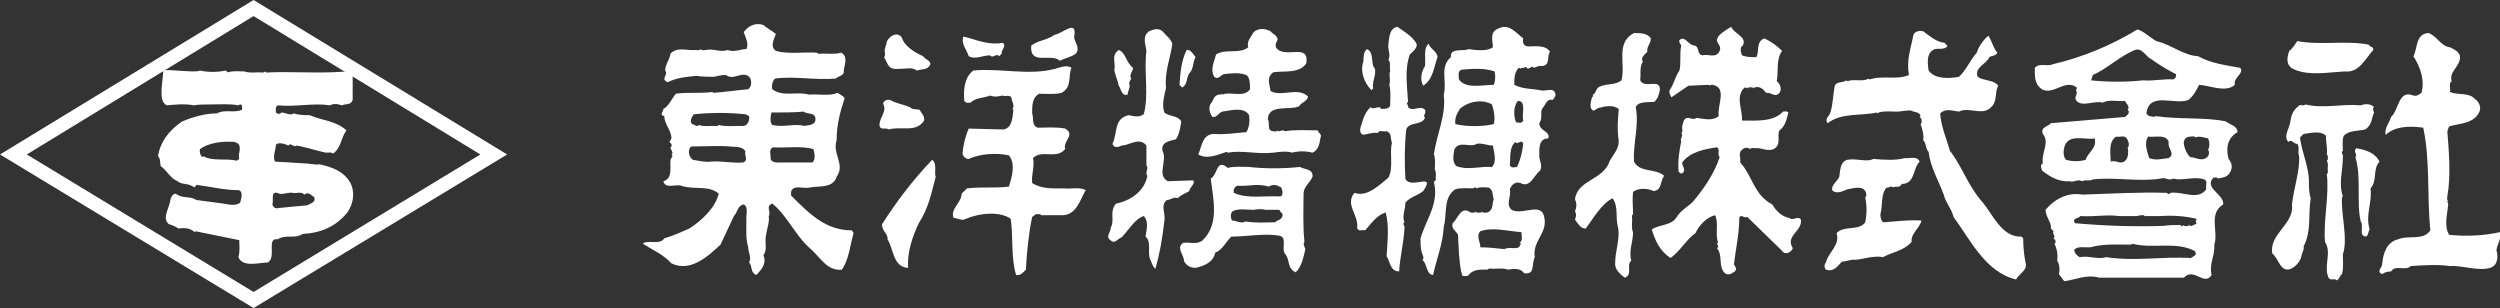 <?xml version="1.0" encoding="utf-8"?>
<!-- Generator: Adobe Illustrator 27.9.0, SVG Export Plug-In . SVG Version: 6.00 Build 0)  -->
<svg version="1.1" id="レイヤー_1" xmlns="http://www.w3.org/2000/svg" xmlns:xlink="http://www.w3.org/1999/xlink" x="0px"
	 y="0px" width="280px" height="34.5px" viewBox="0 0 280 34.5" style="enable-background:new 0 0 280 34.5;" xml:space="preserve">
<rect x="0" y="0" width="280" height="34.5" fill="#333333" stroke="none"/>
<style type="text/css">
	.st0{fill:#FFFFFF;}
</style>
<g>
	<g>
		<path class="st0" d="M120.3,4.2c0.1,0.6,0.7,1.2,0.2,1.8c-0.5,0.4-1.2,0.5-1.8,0.8c-1-0.9-3.4,0.6-3.2-1.7
			c0.8-0.6,1.8-0.6,2.6-1.2C119,3.8,120.7,2,120.3,4.2z"/>
		<path class="st0" d="M193.9,3c0.3,0.8,1.8,1.1,1.3,2.1c-0.4,0.2-0.2,0.8-0.1,1.1c0.5,0.2,1,0.2,1.6,0.2c0.4-0.6-0.1-1.7,0.9-2.1
			c0.7,0.3,1.5,0.9,2,1.4c-0.7,0.9-0.4,2.3-0.6,3.4c0.4,0.3,0.6,0.9,0.3,1.3c-0.5,0.6-0.9-0.1-1.5,0c-0.3-0.4-0.7-0.8-1.3-0.6
			l-0.1,0.1c-0.1-0.2-0.4-0.1-0.6-0.1l-0.1,0.1c-0.1-0.1-0.2-0.1-0.3-0.1c-1.1,1-0.2,2.5-0.3,3.7c1.5,0,3.5,0.2,4.6-1
			c0.2,0,0.4-0.1,0.6,0.1c-0.2,0.7-0.3,1.5-1,2c-0.3,0.6,0.2,1.5-0.5,2c-0.7,0.5-1.5-0.1-2.2,0c-0.2,0-0.4-0.1-0.6,0.1
			c-0.2-0.2-0.6-0.2-0.8,0c-0.6,0.4-0.2,0.9-0.3,1.5c1.4,1.5,1.5,3.6,3.6,4.7c0.4,0.7,1.1,1.4,1.9,1.5c0.4,0.4,1-0.3,1.3,0.2
			c0.2,1.3-1.8,1.8-0.9,3.2c-0.2,0.5-0.9,0.8-1.2,0.3l-3.9-3.8c-0.4,0.2-0.7-0.4-0.9,0.1c0,1.8-0.4,3.5-0.6,5.2
			c0.1,0.2,0.4,0.5,0.1,0.8c-0.3,0.2-0.7,0.5-1.1,0.2c-0.8-0.7-0.2-2-0.9-2.8c0.2-0.1,0.1-0.3,0.1-0.4c-0.3-0.1,0.1-0.2,0-0.3
			c-0.3-0.9,0.1-2.1-0.3-3c-0.9,0.2-1.8,1.1-2.2,2c-1,0.7-1.7,2-2.8,2.8c-1.2-0.8-1.7-1.9-2.1-3.2c0.9-0.6,2.2-0.4,2.8-1.4
			c0.4-0.7,1.3-1.2,1.8-1.7c1.1-1.3,2.4-3.1,3-5c-0.3-0.3,0.1-0.9-0.3-1.1c-1.4,0.2-3,0.5-3.9,1.7c0,0.4,0.5,0.9,0,1.2
			c-0.2,0.1-0.3-0.1-0.4-0.2c-0.1-1.2,0.1-2.4,0.3-3.4c-0.2-0.2,0.3-0.6,0-0.9c0.2-0.1,0.1-0.4,0.1-0.6c0-0.2,0.1-0.6,0.2-0.8
			c0.4-0.7,0.9,0.1,1.4-0.3c0.8,0.1,1.8,0.4,2.5-0.2c-0.2-1.2,1-3.2-0.7-3.5c-0.1,0-0.3,0-0.3,0.1l-0.1-0.1l-2.3,0.1l-1.9,1.3
			c-0.1-0.2-0.3-0.5-0.2-0.8c0.5-0.7,0.6-1.5,1.1-2.2c0.2-0.8,0-1.9,0.2-2.8c-0.1-0.2-0.3-0.4-0.2-0.6c0.6-0.6,1,0.6,1.7,0.6
			c0.6,0.2,0.2,1,0.9,1.1c0.6-0.2,1.5,0.4,1.9-0.5c0.3-0.7-0.6-0.9-0.2-1.5C192.5,3.9,193.2,3.4,193.9,3z"/>
		<path class="st0" d="M143.1,4.4c-0.1,0.3-0.3,0.5-0.2,0.9c0.9,1.4,3.8-0.6,3.4,1.8c-0.8,1.2-2.6,0.8-3.7,1
			c-0.8,0.6-0.4,1.3-0.3,2.1c1.3,0.7,3-0.5,4.2,0.6c-0.1,0.6-0.7,0.6-1,1.1c-1,0.5-3.5-0.3-3.5,1.5c0.3,0.4-0.2,1.2,0.6,1.3
			c0.2,0,0.4,0.1,0.5-0.1c0.2,0.3,0.5-0.2,0.8,0.1c1.2-0.2,2.5-0.1,3.7-0.1c0,0.3,0.5,0.4,0.3,0.8c-0.1,0.6-0.2,1.4-0.9,1.7
			c-0.8-0.2-1.5-0.2-2.3,0c-0.5-0.2-1.4-0.1-2.1,0c-1.9,0.2-3.4-0.3-5.1,0l-0.1-0.1c-1,0.3-2.1,0.9-3.2,0.3c0.4-0.8,0.4-2.2,1.7-2.3
			c1.4,0.1,2.4-0.1,3.7-0.2c0.3-0.5,0.4-1.2,0.3-1.9c-0.6-1-2.1-0.5-3-0.4c-0.4,0.1-0.6,0.7-1.1,0.6c-0.3-0.4-0.5-1-0.2-1.5
			c0.3-0.3,0.3-0.9,0.9-1c0.1,0,0.3,0,0.3-0.1l0.1,0.1c0.9-0.4,2.4,0.4,3.1-0.6c0-0.6,0-1.3-0.4-1.6c-0.9-0.3-1.6-0.2-2.5-0.1
			c-0.4,0.1-0.7,0.7-1.1,0.3c-0.5-0.8,0-1.7,0.2-2.5c1.1-0.7,2.6,0,3.6-0.8c-0.2-0.7,0.3-1.1,0.6-1.7c0.6-0.5,1.3-0.4,1.9-0.1
			C142.5,3.8,143,3.9,143.1,4.4z"/>
		<path class="st0" d="M158.6,4.8c0.3,0.5-0.4,1-0.7,1.3c-0.6,1.7-0.3,3.5-0.2,5.3c-0.3,0.2,0.1,0.4,0,0.6c0.6,0.6,1.3-0.3,1.9,0.3
			c0.2,0.4-0.3,0.6,0,0.9c-0.4,0.9-1.8,0.4-2.1,1.3c-0.2,1.9-0.2,3.6-0.1,5.5c0.5,1.3,3.5-0.8,2,1.4c-0.6,0.5-1.4,0.6-2,1.3
			c0,0.8-0.4,1.5-0.1,2.2c-0.3,0.2,0.1,0.4,0,0.7c-0.1,1.7-0.5,3.2-0.6,4.8c-1,0-1-1.1-1.4-1.7c0.1-1.7,0.3-3.4-0.1-4.9
			c-1,0.3-1.6,1.2-2.3,2c-0.3-0.1-0.8,0.2-0.9-0.3c0.2-1.4-1.4-2.6-0.3-3.9c1.4,0.5,2.7-0.8,3.8-1.7c0.6-1.1,0.1-2.7,0.4-3.9
			c-0.2-0.5,0-1.1-0.6-1.3c-0.3,0.1-0.8-0.2-1,0.2c-0.5-0.1-1,0.1-1.6,0.2c-0.6-0.2-0.3-0.9-0.2-1.2c0.2-0.7,0.4-1.3,1-1.9
			c0.4,0.4,0.9-0.3,1.2,0.2c0.4,0,0.9,0,1-0.4c0-0.8,0.1-1.6-0.1-2.3c0.2-0.6-0.1-1.1,0.1-1.5c-0.1-0.5,0.1-1-0.2-1.3
			c0.3-0.6-0.1-1.1,0-1.8c0.1-0.7,0.1-1.7,1-1.9C157.2,3.5,158.1,4,158.6,4.8z"/>
		<path class="st0" d="M131.3,4.9c-0.2,1.6-0.9,3.2-0.7,4.9c-0.2,1-0.5,1.8-0.2,2.8c0.6,0.5,1.5,0.3,1.9,1c-0.1,0.7-0.2,1.4-0.6,2
			c-0.7,0.2-1.7,0.3-1.5,1.3c0.6,1.1-0.7,2.7,0.6,3.4l2.8-0.1c0.4,0.3-0.4,0.8-0.4,1.2c-0.5,0.3-0.9,0.4-1.3,0.8
			c-0.4-0.2-0.8,0.2-1.2,0.2c-0.8,0.6-0.1,1.5-0.3,2.4c-0.2,1.8-0.5,3.6-1,5.3c-0.3-0.2-0.4-0.7-0.6-1.1c-0.3-0.8,0.2-1.9-0.5-2.5
			c0.1-0.7,0.4-1.7-0.2-2.3c-1,0.3-1.7,1.6-2.5,2.4c-0.4,0.1-0.7,0.7-1.1,0.4c-0.8-0.5-0.1-0.9-0.1-1.5c0.5-0.9-0.2-1.8,0.6-2.7
			c1.6-0.3,3.2-1.4,3.5-3.1c-0.3-0.4,0.2-0.8-0.1-1.2c0-0.6,0-1.5,0-2.2c-0.8-1-1.9,0-2.8,0c-0.3,0.2-0.9,0.3-1-0.2
			c0.6-1.2,0.1-2.8,1.8-3.2c0.6,0.1,1.1,0.3,1.7-0.1c0.6-2.1,0-4.8,0.3-7.1c-0.1-0.8-0.5-1.6,0.3-2.2c0.5-0.2,1-0.4,1.5,0
			C130.6,4,131.1,4.3,131.3,4.9z"/>
		<path class="st0" d="M217.8,4.8c0.1,0.2,0.3,0.2,0.3,0.4c-0.4,0.4-1,0.2-1.4,0.3c-1,0.4-0.8,1.6-0.7,2.4c0.7,1,2.4,0.9,3.4,0.7
			c0.8-0.7,1.2-1.8,2-2.7c0.2-0.7,0.8-1.5,1.3-1.9c0.4,0.6,0.5,1.3,1,1.9c-0.2,0.4-0.6,0.3-0.9,0.5c-0.3,0.8-1.7,1.1-1.3,2.2
			c0.7,0.5,1.8,0.3,2.3,1c-0.4,0.7-0.1,1.7-0.7,2.3c-1,1.2-2.5,0-3.7,0.6c-0.8-0.1-1.5-0.4-2.1,0.2c0.1,1.5,0.7,2.8,1.1,4.2
			c1.4,1.8,2,3.9,3.6,5.7c1.2,1.4,2.2,4,4.4,3.9l0.2,0.2c0,1,0.1,2,0.3,2.9c0.1,0.7-0.8,1.1-1.1,1.7c-3.4-0.8-5.1-4.4-7-7
			c-0.2-0.9-0.9-1.6-1.1-2.5c-0.6-1.6-1.5-3.1-1.7-4.8c-0.4-0.4-0.2-0.9-0.6-1.3c0.1-0.5-0.1-1.3-0.3-1.8c0.2-0.1,0.1-0.4,0.1-0.6
			l-0.2-0.2l0.1-0.1c-0.1-0.5-0.7-0.4-1-0.6c-0.4-0.1-1.2,0.1-1.6,0.1c-0.6,0-1.5-0.1-2.1,0.1l-0.1,0.1l-0.1-0.1
			c-1.8,0.4-4,0-5.5,1.2c-0.4-0.5,0.2-0.8,0.3-1.2c0.3-0.9,0.3-2.1,0.5-3c0.2-0.5,0.9-0.3,1.3-0.6l0.1,0.1c0.7-0.3,1.7,0.1,2.4-0.3
			l0.1,0.1c1.5-0.5,3,0.1,4.4-0.5c-0.3-1.7,0.2-2.9,0.5-4.5c0.2-0.4,0.6-0.5,1.1-0.4C216.2,4.1,216.9,4.7,217.8,4.8z"/>
		<path class="st0" d="M274.4,5.3c0.4,0.2,0.9,0.4,1.1,0.9c0.2,1.2-1.3,1.8-0.9,2.9c-0.4,0.2-0.1,0.8-0.2,1.2c0.9,0.4,2.1,0,2.8,0.8
			c0.5,0.3,0.7,1,0.5,1.4c-0.6,1.3-2,1.3-3.2,1.6c-0.3,0-0.3,0.4-0.4,0.6c0.2,2.5,0.4,5,0,7.3c0,0.2-0.1,0.4,0.1,0.4
			c-0.2,0.1,0,0.3,0,0.5c-0.1,1.1-0.5,2.4,0.1,3.4c1.9,0.2,3.9,0.1,5.7-0.3c0.2,0.7-0.3,1.3-0.4,2c0.2,0.7,0.2,1.7-0.7,2
			c-1.4,0.4-3.1-0.3-4.5-0.2c-1.3-0.2-3-0.1-4.4,0c-0.6,0.6-1.7-0.2-2.2,0.6c-0.4,0-0.7,0.1-1,0.3c-0.7-0.3,0-0.7,0-1.1
			c0.1-1.2,0.5-2.5,1.8-2.8c1.1-0.5,2.8,0.2,3.6-1c-0.4-3.9,0-7.8-0.8-11.5c-1.5-0.2-3.1-0.2-4.2,0.8c-0.2-0.7,0.4-1.3,0.6-2
			c0.9-0.8,0.8-3.1,2.5-2.4c0.4,0.1,0.6-0.1,0.9-0.3c0.4-1.3-0.1-2.9-0.9-4.1c0.5-0.9,0.2-2.5,1.7-2.6C272.9,4,273.4,5.2,274.4,5.3z
			"/>
		<path class="st0" d="M184.9,4.3c0,0.6-0.5,0.9-0.4,1.5c-0.3,0.3-0.8,0.7-0.5,1.1c-0.4,0.6-0.2,1.4-0.3,2.1c0.5,1,2.3-0.3,2.2,1.1
			c-0.1,0.5-0.2,0.9-0.6,1.3c-0.7,0.1-1.8-0.1-2.1,0.6c0.4,2.1-0.3,3.9-0.2,6.1c0.7,1.3,2.4,0.7,3.4,1.6c-0.5,0.5-0.2,1.6-1.2,1.7
			c-0.6-0.3-1.7-0.4-2.3,0.1c-0.1,0.9,0,1.6,0,2.5c-0.2,0.1-0.1,0.4-0.1,0.5c0,0.4-0.1,1.1,0.1,1.5c0,1.1-0.5,2.1-0.2,3.2
			c-0.6,0.5,0.2,1.5-0.7,1.9c-0.6-0.4-1.2-1-1.1-1.7c0-1.3,0.6-2.8,0.3-4c-0.3-1.2,0.1-2.2-0.6-3.2c-1.3,0.7-2.1,2.2-3,3.4
			c-0.6,0-0.9-0.6-1.2-1c0.1-0.3,0.2-0.6,0-0.9c0.2-0.6,0.2-0.9,0-1.4c0.3-2.2,3.2-2.1,3.9-4.3c0.4-0.7,1-1.3,1-2.2
			c-0.2-1.3-0.1-2.4,0-3.6c-0.7-0.5-1.5-0.3-2.3-0.1l-0.5,0.3c-0.6-0.2-0.3-1.1-0.2-1.5c0.2-0.1,0.1-0.2,0.1-0.3
			c0.3-0.1,0.3-0.5,0.6-0.8c0.8-0.5,1.9-0.2,2.6-0.8c0.5-1.8-0.7-4.2,1.4-5.3C183.7,3.7,184.5,3.7,184.9,4.3z"/>
		<path class="st0" d="M101,4.2c0.3,1,1.5,1.7,2.4,2.1c0.2,0.4,0.8,0.4,0.8,0.9c-0.3,0.7-1,0.5-1.5,0.7c-0.6-0.4-1.1-0.2-1.7-0.2
			c-0.6,0-0.8,0.1-1.2-0.1c-0.4-0.2-0.5-0.8-0.8-1.2c0.2-0.1,0.1-0.4,0.1-0.6c-0.1-0.3,0.2-0.7,0.2-1.1C99.6,4,100.5,3.5,101,4.2z"
			/>
		<path class="st0" d="M112.3,4.8c0.5,0.3-0.2,0.8-0.1,1.2l-0.3,0.3c-0.3-0.4-0.7,0.3-1-0.1c-0.9,0-1.6,0.5-2.4,0.1
			c-0.2-0.7-0.9-1.4-0.6-2.2C109.3,4.4,110.6,5.1,112.3,4.8z"/>
		<path class="st0" d="M265.3,5c0.1,0.3,0.6,0.2,0.5,0.6c-0.9,1-1.6,2.6-3.2,2.4c-1.9,0.1-3.9,0.5-5.6-0.2c-1-0.4-0.9-1.3-0.6-2.1
			c0.4-0.3,0.6-0.7,0.9-1.1C259.9,5.1,262.7,4.5,265.3,5z"/>
		<path class="st0" d="M161,6.4c-0.4,1.1-0.5,2.5-1.6,3.2c-0.4-0.7-0.2-1.6,0.2-2.2c0.1-0.9-0.2-2,0.4-2.5
			C160.2,5.5,161,5.8,161,6.4z"/>
		<path class="st0" d="M133.9,6.4c-0.3,0.5-0.2,1.2-0.6,1.7c-0.5,0.5-0.2,1.3-0.9,1.7l-0.3-0.3c0.1-1.3,0.2-2.7,0.8-3.9
			C133.3,5.5,133.6,6,133.9,6.4z"/>
		<path class="st0" d="M153.8,7.4c0.6,0.7-0.2,1.6,0,2.5l-0.2,0.2c-0.8-0.8-1.3-2.1-0.9-3.2c0-0.4,0-1.1,0.4-1.4
			C153.8,5.8,153.6,6.7,153.8,7.4z"/>
		<path class="st0" d="M126.9,7.6c0,0.4-0.5,0.8-0.2,1.2c-0.1,0.2-0.3,0.4-0.2,0.7c0.1,0.3-0.2,0.7-0.2,1.1c-0.7,0.2-0.7-0.6-1-1
			c-0.1-0.6-0.4-1.1-0.5-1.8c0.2-0.7-0.4-1.6,0.5-2.2C126.1,5.9,126.1,7,126.9,7.6z"/>
		<path class="st0" d="M120,7.6c-0.4,1,0.1,2.1-1.1,2.8c-0.8,0.2-1.8,0.1-2.5,0.1c-0.8,0.4-0.8,1.3-0.8,2.2c0.2,0.5-0.1,1.3,0.6,1.6
			c0.9,0,2.1-0.1,3.1,0.1c1.2,0.7-0.3,1.4,0,2.3c-1,1.2-2.6,0-3.6,1c0.2,1-0.2,1.8-0.1,2.8c1.1,0.7,2.4,0.6,3.6,0.6
			c0.6,0.1,1.7-0.2,2.4,0.2c-0.6,1-1,2.7-2.5,2.8c-1,0-1.7,0-2.5,0c-0.1-0.2-0.4-0.1-0.6-0.1l-0.4,0.3c-0.4,1.9-0.6,4-0.7,5.9
			c-0.3,0.3-0.6,0.7-1.1,0.6c-0.6-2-0.3-4.3-0.6-6.3c-1.3-0.9-3.6-0.6-5,0c-0.5,0.3-1-0.1-1.4-0.1c-0.4-1,0.9-1.7,0.9-2.7l0.6-0.6
			c1.6-0.2,3.1,0,4.7-0.2c0.3-1,0.8-2.5,0-3.5c-1.4-0.3-3.2-0.2-4.5,0.4c-0.3,0-0.6-0.2-0.7-0.6c0.1-1,0.3-1.9,0.7-2.8l3.9,0.1
			c1-0.2,1-1.4,1.1-2.2l-0.1-0.1c0.3-0.4-0.1-0.8-0.1-1.2c-0.2-0.5-0.7-0.1-1-0.3c-0.5,0.1-0.9,0.2-1.4,0c-0.7,0.3-1.6,0.2-2.2,0.8
			c-0.2,0-0.5,0.1-0.7-0.2c-0.1-1.3,0-2.6,1-3.4c3-0.3,6.2,0.6,9.2-0.2C118.6,7.6,119.5,7.2,120,7.6z"/>
		<path class="st0" d="M103,12.3c0.2,0.4,0.6,0.7,0.5,1.2c-0.9,1.4-2.5,0.6-4,1c-0.3-0.3-0.9,0.2-1-0.5c0-0.9,0.9-1.5,0.4-2.4
			c0.1-0.3,0.4-0.5,0.8-0.4c0.7,0.4,1.5,0.5,2.2,0.8C102.2,12.3,102.6,12.2,103,12.3z"/>
		<path class="st0" d="M258.2,11.7c2.1,0.5,4-0.1,6.2,0.1c0.5-0.2,1.1-0.2,1.5,0.2c-0.2,0.1-0.1,0.4,0,0.6c-0.3,0.6-0.2,1.4-1,1.9
			c-0.9,0.2-1.8,0.1-2.4,0.7c-0.2,0.5-0.1,1.3-0.1,1.7c-0.3,0.2,0.1,0.4,0,0.7c0,1.6-0.5,2.9,0,4.4l-0.1,0.1
			c-0.1,2.2,0.7,4.6,0.1,6.4c0,0.6,0.1,1.5-0.1,2.2c-0.3,0.2-0.2,0.5-0.6,0.7c-0.2-0.3-0.7,0.1-0.9-0.3c-0.6-1.3,0.4-2.8-0.4-4
			c-0.2-2.4,0.5-5.3,0.2-7.6c0.2-0.1,0.1-0.4,0.1-0.6c0-0.2,0.1-0.6-0.1-0.9c0.2-0.1,0.1-0.4,0.1-0.6l-0.1-0.1
			c0.1-0.6-0.1-1.4-0.1-2.1c-0.6-0.6-1.7-0.3-2.5-0.2l-0.4,0.4c0.2,1.7,1,3.2,1,5c0,0.5,0,1.2,0.2,1.8c-0.3,1.9,0.1,3.7-0.8,5.4
			c0.1,0.2-0.1,0.6-0.2,0.9c-0.1,0.7-0.6,1.3-1.2,1.6c-1.2,0.5-1.4-1.2-2.1-1.7c-0.4-2.2,2.5-3.3,2.2-5.5c0.2-1.8,0.9-3.8,0.8-5.4
			c-0.2-0.6,0.1-0.9-0.2-1.4c-0.4,0.1-0.6-0.6-1-0.2c-0.6-0.6,0.1-1.5,0.2-2.2c0.1-0.7,0.3-1.3,0.8-1.7
			C257.7,11.5,257.9,12,258.2,11.7z"/>
		<path class="st0" d="M86.9,3.8c-0.2,0.6-0.7,1.4,0,1.9c1.4,0.4,3.2,0.1,4.6,0.2C91.6,6.1,91.9,6,92.1,6c0.6,0,1.5,0.1,2.1-0.1
			c0.8,0.4,0.4,1.3,0.3,2c0.1,0.6-0.6,0.6-0.9,0.9c-2.3,0.2-4.7-0.3-6.8,0c-0.3,0.3-0.4,0.8-0.3,1.2c1.2,0.9,2.8,0.2,4.1,0.6
			c0.9-0.1,2.3,0.2,3.2-0.2c0.3,0.2,0.6,0.3,0.8,0.6c-0.5,1.5-0.9,3-0.9,4.7c-0.5,1.6,1,2.7,0,4.1c-0.4,1.3-1.9,1-3,1.2
			c-0.6,0.2-1.9-0.4-2.1,0.5v0.4c2.1,2.1,3.9,3.9,6.8,3.9l0.2,0.3c-0.4,1.4-0.5,2.9-1.3,4.1c-1.7,0.2-2.5-1.5-3.6-2.4
			c-1.6-1.4-2.5-3.6-4.2-5c-0.8,0.3-0.1,0.9-0.4,1.4c0.1,0.7-0.2,1.4-0.3,2.1c-0.2,0.9,0.2,1.6-0.3,2.3c0.4,0.9-0.2,1.6-0.8,2.2
			c-0.7-0.3-0.4-1-0.8-1.4c0.3-0.6-0.1-1.1-0.1-1.7c-0.3-1-0.2-2.1-0.2-3.1c-0.1-0.4,0.3-1.4-0.3-1.7c-0.7,0.1-0.7,0.9-1.1,1.3
			l-1.5,3.2c-1.5,1.4-3.4,3.1-5.5,2.1c-0.9-1-2.1-1.5-3.2-2.2c0.5-0.5,1.9,0.2,2.4-0.6c1-0.3,1.9-0.7,2.8-1.1
			c1.4-0.9,2.9-2.3,3.3-3.9c-1.1-1-2.8-0.4-4.2-0.9c-0.6-0.2-1.8,0.4-2-0.5c1.1-0.3,0.7-1.7,0.8-2.4c0-0.2,0.4-0.4,0.1-0.6
			c0.3-0.2-0.1-0.5-0.1-0.8c0.2-0.1,0.1-0.3,0.1-0.4c-0.4-0.2-0.1-0.3,0-0.6c0-0.9-0.8-1.6-0.8-2.5c-0.6-0.1-0.1-0.5-0.1-0.8
			c0.6-0.3,0.9-1.1,1.4-1.7c1.3-0.2,2.8,0,4.1-0.2l0.1,0.1c1.4-0.1,2.6-0.3,3.9-0.4c0.4-0.3,0.4-0.9,0.2-1.3
			c-0.8-0.9-1.8,0.4-2.7-0.3c-0.5,0-0.9,0.1-1.3,0.2c-0.7,0-1.3,0-2-0.1c-1.1,0.1-2.2,0.2-3.2,0.7c-0.9-0.3,0.1-0.8-0.3-1.3
			c0-0.7,0.5-1.2,0.6-1.9c0.8-0.8,1.8-0.3,2.8-0.4c0.2,0,0.4,0.1,0.6-0.1c0.1,0.2,0.4,0.1,0.6,0.1c0.7-0.2,1.6,0.3,2.4,0
			c0.7,0.3,1.4-0.1,2.1-0.1c0.3-0.6-0.1-1.3-0.3-1.9c0.5-0.7,1.3-1.1,2.2-0.8C85.8,3.1,86.4,3.4,86.9,3.8z M83.5,12.8
			c-1.9-0.2-3.9-0.2-5.8,0c-0.2,0.3-0.5,0.7-0.2,1.1c0.3,0,0.5,0.4,0.8,0.1c0.5,0.2,1.2,0.1,1.6,0.1c0.2,0,0.4,0.1,0.6-0.1
			c0.8,0.2,1.7,0.1,2.6,0.1c0.6,0.1,0.9-0.6,0.8-1.1L83.5,12.8z M86.4,12.6c-0.1,0.4-0.2,1.1,0.1,1.4c1.4,0.3,2.4-0.2,3.6,0.1
			c0.6-0.1,1.4-0.1,1.2-1c-0.2-0.5-0.9-0.3-1.3-0.6C89,12.6,87.7,12.6,86.4,12.6z M77.5,16.4l-0.2,0.1c-0.3,0.5-0.1,1.1,0.3,1.4
			c0.7,0.1,1.4,0.3,2,0.2c1.2-0.1,2.5,0.2,3.6,0.1c0.7-0.2,0.1-0.9,0.3-1.2c-0.3-0.7-1.3-0.5-1.8-0.6C80.5,16.3,79,16.4,77.5,16.4z
			 M86.6,16.5c-0.6,0.2-0.2,0.9-0.3,1.3c0.2,0.5,0.9,0.4,1.2,0.4c1,0,2.3,0,3.5,0c0.4-0.4,0.2-1.1,0.1-1.5
			C89.7,16.3,87.9,16.6,86.6,16.5z"/>
		<path class="st0" d="M266.5,18.1c-0.8,0.9-0.2,2.1-1,3c0.2,1.7-0.6,2.9-0.1,4.6c-0.2,0.3-0.1,0.6-0.4,0.8
			c-0.9-0.1-0.2-1.2-0.6-1.7c-0.5-2.1,0.1-5-0.6-7.2c0.3-0.3-0.3-0.6,0.1-1C265,16.8,266,17.1,266.5,18.1z"/>
		<path class="st0" d="M209.8,17.8c1.3,0.1,2.4,0.2,3.6-0.1c0.4,0.1,1.3-0.3,1.6,0.4c-0.8,0.8-0.5,2.5-2,2.5c-0.2,0.5-0.7,0.2-1,0.4
			c-0.2-0.3-0.4,0.1-0.7,0c-0.7,0.8-0.4,2-0.7,3c0,0.4,0.1,0.7,0.3,0.9c1.4-0.1,2.9-0.3,4.3-0.2c-0.2,0.9-1.2,1.4-1.1,2.4
			c-0.9,1-2.1,1.1-3.2,1.7c-1-0.2-2.1,0.2-3.1,0.3c-0.4-0.1-1,0.2-1.5,0.2c-0.5,0.5-0.9,1.2-1.8,0.9c-0.2-0.2-0.2-0.6,0-0.8
			c0.3-1.2,1.6-1.9,1.2-3.3c0.9-0.9,2.5-0.2,3.2-1.2c0.2-0.9,0.2-1.9,0-2.8c0.2-0.1,0.1-0.4,0.1-0.5c-0.3-0.9-1.4-0.5-2.1-0.4
			c-0.5,0.2-1.2,0.6-1.7,0.1c-0.1-0.6,0.6-1,0.8-1.5c0.1-0.7,0.1-1.7,0.9-1.9C207.9,17.7,209.1,18.2,209.8,17.8z"/>
		<path class="st0" d="M104.8,19.8c-0.5,1.9-0.8,3.5-1.9,5.2c-0.7,1.5-1.3,3.2-1.2,5c-1.7-0.1-1.6-2.1-2.3-3.2
			c0.1-0.6-0.7-1-0.6-1.7c1.6-2.5,3.4-4.9,5.6-7.2C105,18.3,104.6,19.3,104.8,19.8z"/>
		<path class="st0" d="M145.6,18.7c0.5,0.3,1.5,0.2,1.4,1.1c-0.3,0.7-0.9,1-1,1.8c0,1.8-0.1,3.6,0.1,5.5c-0.2,0.2,0,0.5,0.1,0.8
			c-0.2,0.9-0.4,1.8-0.9,2.4l-0.2,0.2c-1-0.5-0.6-1.5-1.2-2.1c-0.4-0.6,0.3-1.8-0.6-2c-1.7-0.3-3.6,0.1-5.4,0.1
			c-0.6,0.6-1,1.5-1.8,1.8c-0.2,1.1-1.3,1.5-2.2,1.7c-0.6,0-1.1-0.3-1.3-0.8c0-0.7-0.9-1.4-0.1-2c0.8-0.1,1.4,0.2,2.1-0.2
			c2-1.8,1.3-4.6,1-7c0.8-0.4,0.6-2.3,1.9-1.2c0.9-0.2,1.6-0.1,2.4-0.1C141.6,18.9,143.7,18.9,145.6,18.7z M138.6,20.8
			c-0.3,0.1-0.5,0.4-0.4,0.8c1.5,0.7,3.4,0.3,5.2,0.4c0.4-0.1,0.2-0.8,0.1-1c-0.5-0.3-0.9-0.4-1.4-0.1
			C140.8,20.5,139.9,20.9,138.6,20.8z M138,23.7c-0.2,0.3-0.2,0.7,0,1c0.5,0,1,0.4,1.5,0.1c1.1,0.2,2.2,0.1,3.3,0.1
			c0.3-0.3,0.6-0.2,0.8-0.6c0.2-0.5-0.2-0.4-0.3-0.8c-0.5,0-1.2,0-1.5,0c-0.5-0.1-0.9-0.1-1.4,0C139.6,23.5,138.6,23.3,138,23.7z"/>
		<path class="st0" d="M170.6,4.3c-0.1,0.4,0,0.9,0.6,0.9c0.7,0,1.9-0.2,2.4,0.6c-0.4,0.5,0.1,1.5-0.9,1.6c-0.3-0.1-0.6,0.1-0.9,0.2
			c-0.2-0.3-0.5,0.1-0.7,0.1c-0.2-0.4-0.4,0-0.7-0.1l-0.1,0.1c-0.1-0.1-0.1-0.1-0.2-0.1c-0.5,0.5-0.5,1.2-0.5,1.9
			c1,0.5,1.8,0.4,2.9,0.6c0.6,0.2,1.5-0.4,1.7,0.4c0.1,0.3-0.2,0.5-0.3,0.7c-0.7-0.2-0.8,0.6-1.2,1c-0.2,0.6,0.1,1-0.3,1.6
			c0,0.9,1.3,0.9,1,1.7c-1.1,0-1,1.2-1,2c0,0.5,0.4,1,0.1,1.6c-0.7,0.5-1.1,2-2.2,1.4c-0.6-0.2-1,0.2-1.2,0.7
			c0.2,0.8-0.5,1.7,0.2,2.3c1.3,0.7,3.5-1.1,3.7,1.1c0.2,1.6-1.4,2.5-1.1,4.2c-0.4,0.7,0.1,2-1.2,1.8c-0.4-0.6-1.2-0.5-1.8-0.4
			c-0.6-0.2-1.1-0.1-1.7-0.1c-0.2,0-0.4-0.1-0.6,0.1c-0.6,0-1.6-0.1-2.1,0.6c-0.2,0.2-0.5,0.1-0.7,0.1c-0.3-0.8-0.3-1.7-0.4-2.5
			c0-0.6-0.1-1.4-0.1-2.1c-0.2-0.4-0.8-0.7-0.6-1.3c0.6-0.5,0.9-2,2-1.2c0.2,0,0.4,0.1,0.6-0.1c0.1,0.2,0.4,0.1,0.6,0.1l0.1-0.1
			c0.1,0.2,0.4,0.1,0.6,0.1c0.7-0.3,0.5-1,0.7-1.5c-0.2-0.5,0-1-0.6-1.3c-0.4,0-1-0.1-1.3,0.1c-0.1-0.1-0.2-0.1-0.3-0.1l-0.1,0.1
			c-0.5,0-1.4-0.1-2,0.1c-1.4,0.9-0.9,2.8-1.3,4.2c-0.1,1.9-0.8,3.6-1.2,5.4c-0.8-0.1-0.6-1.2-1.2-1.7c0.2-0.1,0.1-0.3,0.1-0.4
			c-0.3-0.6-0.3-1.3-0.3-2c0.6-2.1,2.1-3.9,1.5-6.3c0.1-0.2,0.3-0.2,0.2-0.5c0-0.2,0.1-0.6-0.1-0.9c0-0.4,0.1-1.2-0.1-1.7
			c0.3-2.3,1.4-4.4,1.1-6.7c0.4-1.5-0.5-3.1,0.8-4.2c-0.1-1.1,1.3-0.6,2-0.9c0.7,0.1,2,0.3,2.7-0.2c0-0.8-0.4-1.7,0.6-2.1
			C169,2.6,169.7,3.6,170.6,4.3z M163.7,7.8c-0.5,0.2-0.3,0.7-0.3,1.1c0.8,1.1,2.6,0.6,3.9,0.6c0.2-0.5,0.2-1,0.1-1.5
			C166.2,7.6,165,7.7,163.7,7.8z M163.5,12.2c-0.3,0.5-0.6,1-0.5,1.7c1.3,0.3,3,0.3,4.3,0c0.2-0.7,0-1.6-0.2-2.2
			C166.1,11.1,164.5,11.3,163.5,12.2z M170,11.3c-0.5,0.6-0.5,1.7-0.2,2.4c0.3,0,0.6,0.2,0.8-0.2C170.4,12.8,171,11.3,170,11.3z
			 M169.7,15.9c-0.7,0.7-0.5,1.7-0.6,2.6c0.2,0.4,0.5,0.2,0.8,0.2c0.4-0.8,0.6-1.7,0.7-2.6C170.4,15.5,170,16.3,169.7,15.9z
			 M165.4,16.1c-0.7,0.5-1.9-0.4-2.5,0.6c-0.1,0.6-0.3,1.4,0.2,1.9c1.3,0.5,2.7,0,4,0.1c0.6-0.6,0.2-1.7,0.1-2.4
			C166.6,16.3,166,16,165.4,16.1z M165.8,25.9c-0.5,0.5,0,1.2,0,1.8c0.9,0,1.7,0.1,2.7,0.2c0.5-0.3,1.4,0.1,1.7-0.3
			c0-0.2,0.3-0.3,0-0.4c0.4-0.3,0.2-0.8,0.2-1.2C168.9,25.9,167.2,25.4,165.8,25.9z"/>
		<path class="st0" d="M241.5,4.6c1.7,0.4,3,1.6,4.7,1.7c1.4,0.8,3.1,1,4.7,1.3c0.5,0.6-0.8,1.1-0.6,1.9c-1,0.9-2.7,0.1-4,0
			c-0.3,0.6-0.6,1.2-1.2,1.7c-1.6,0.6-4.4-1-4.7,1.5c0.2,0.4,0.6,0.3,0.9,0.4l0.1-0.1c2.6,0.4,5.6,0.1,7.9,0.6
			c0.5,0.4,1.3,0.5,1.3,1.2c-1.2,0.7-1.3,1.9-1,3c0.4,0.5,0.5,1,0.1,1.6c-0.3,0.5-0.9,0.5-1.3,0.6c-0.1-0.2-0.3-0.1-0.5-0.1
			c-1.1,1.2,1.2,1.8,1.1,3c-1.7,1-0.5,3.1-1,4.5c0.1,1.2-0.6,2.1-0.3,3.4c-0.8,1.3-2-0.9-3.1,0.3c-3.2,0-6.3,0-9.5,0
			c-1.4-0.4-2.5,0.2-3.9,0.4l-0.6-0.8c0.1-0.4,0.1-1.1-0.2-1.5c0.1-0.6,0-1.3-0.3-1.9c0.2-0.1,0.1-0.3,0.1-0.4l-0.2-0.2
			c0.3-0.3-0.2-0.5,0-0.8l-0.3-0.3c0.1-0.7-0.6-1.3-0.6-2.1c1-1.2,2.5-2,4.1-1.7c3.2-0.1,6.2-0.3,9.5-0.2c0.1,0.2,0.2,0.1,0.3,0.1
			l0.1-0.1c1.3-0.2,3.1,0.9,4-0.4c-0.1-0.4,0.2-0.9-0.2-1.1c-1.2-0.4-2.5,0.2-3.5-0.1c-0.5,0.3-0.9-0.2-1.4,0
			c-2.5,0.4-5.2-0.2-7.6,0.1c-0.3,0.2-0.9,0-1.2,0.2c-0.5-0.3-1,0.2-1.4,0c-1.2,0.1-2.2-0.5-3.1-1.2c0-0.2-0.3-0.6,0.1-0.8
			c-0.2-1.2,0.8-2.3,0-3.3c-0.3-0.8,0.6-0.8,0.9-1.2l8.3-0.7c0.2-0.2,0.5-0.3,0.4-0.7l-0.1-0.1c0.3-0.4-0.2-0.7-0.3-1
			c-0.9,0.1-1.8-0.2-2.5,0.2c-0.9-0.3-2.4,0.6-3-0.3c-0.2-0.4,0.3-0.7,0-1.1c0.1-0.1,0.1-0.2,0.1-0.3c-1.3-1-2.6,0.9-3.9,0.2
			c-0.9-0.6-0.8-1.6-0.8-2.4c0.5-0.6,1.4-0.1,2-0.4c3.4-0.8,6.5-2.1,9.5-3.9C240.1,3.5,240.8,4.2,241.5,4.6z M239.1,5.6
			c-1.7,0.7-3.1,2.1-4.7,2.8l-0.2,0.6c1.9,0.2,4,0.2,5.8,0c1.2,0.1,2.4-0.2,3.4-0.1c0.2-0.1,0.4-0.3,0.3-0.6c-1-0.5-1.8-1-2.8-1.7
			C240.3,6.3,239.9,5.3,239.1,5.6z M237,15.3c-0.9,0.6-0.6,1.9-0.6,2.8c0.6-0.2,1,0.3,1.5,0c0.5-0.3,0.5-1.1,0.4-1.6l0.1-0.1
			c0.1-0.4-0.1-0.7-0.2-0.9C237.9,15.1,237.4,15.4,237,15.3z M240.6,15.3c-0.5,0.7-0.1,1.7,0.1,2.4c0.7,0.3,1.4,0.1,2.2,0
			c0.8-0.5-0.2-1.1,0-1.8C242.6,15,241.4,15.4,240.6,15.3z M245.3,15.3c-0.5,0-0.8,0.4-0.7,0.9c0.1,0.5,0.3,1,0.7,1.4
			c0.6,0,1.4,0.6,2-0.1c0.1-0.2,0.2-0.5,0-0.7c0.2-0.4,0.2-0.9,0-1.3c-0.5-0.1-1-0.3-1.4-0.1C245.8,15.2,245.5,15.3,245.3,15.3z
			 M231.3,16.2c-0.2,0.5-0.3,1.3,0.1,1.7c0.7,0.2,1.5,0.2,2.2,0c0.2-0.8,1.3-1.3,1-2.4C233.6,15.7,231.9,15,231.3,16.2z M233,24.2
			c-0.2,0.3-1,0.2-0.6,0.8c3.4,0.3,6.5,0.4,9.9,0.3c0.6-0.1,1.3-0.1,1.9-0.1l0.1,0.1c0.1,0.1,0.2,0,0.2-0.1l0.1,0.1
			c0.2,0,0.4,0.1,0.6-0.1c0.2,0.3,0.5-0.1,0.8-0.1c0-0.1,0-0.2-0.1-0.3c0.1-0.1,0.1-0.2,0.1-0.3c-1.3-0.3-2.7-0.4-4-0.3
			c-0.7,0-1.2,0-1.8,0l-0.1-0.1c-0.2,0-0.5,0-0.7,0.1c-0.6,0-1.5,0-2.1,0C236,24,234.6,24.3,233,24.2z M234.5,27.6
			c-0.7,0.3-1.7-0.2-2.2,0.4c0.1,0.4,0.2,0.5,0.6,0.8c1.1-0.2,2,0.3,3,0c3.2,0.5,6.2-0.1,9.5,0.1c0.2-0.2,0.8-0.3,0.4-0.8
			c-2.2-1.1-4.5-0.2-7-0.8l-0.1,0.1C237.4,27.4,235.9,27.3,234.5,27.6z"/>
	</g>
	<path class="st0" d="M39.5,11.2c-0.2,0.6-0.8,0.4-1.2,0.6c-0.6-0.2-0.9-0.2-1.4,0c-1.8-0.3-3.7,0.2-5.8,0c-0.3,0.2-0.2,0.5-0.2,0.8
		c0.2,0.2,0.5,0.2,0.6,0c0.5,0,1,0.4,1.4,0.1c0.6,0.2,1.3,0.2,1.8,0.2c1.3,0.6,2.9,0.6,4.1,1.7c-0.6,0.8-0.6,2-1.5,2.6
		c-0.2-0.2-0.5-0.1-0.8-0.1c-1-0.2-2.1-0.6-3.3-0.8c-0.3,0.3-0.6-0.4-0.9,0c-0.4-0.2-1.1-0.4-1.4-0.1c0,0.6-0.4,1.3-0.1,1.9l3.3,0.2
		c0.6,0,1.2,0.2,1.7,0.1c1.3,0.3,2.6,0.7,3.4,2c0.6,1.1,0.4,2.4-0.3,3.4c-1.3,1.6-3,2.3-5,2.4c-0.9,0.6-1.8,0-2.8,0.6
		c-1.3-0.2-0.1,2-1.1,2.6c-1,0-2.8,0.6-3.3-0.6c0.2-0.7,0.1-1.3,0.1-1.9l-4.9-1l-0.1,0.1c-0.5-0.5-1.3-0.5-1.8-0.4
		c-0.3-0.2-0.7-0.4-1.1-0.5c-0.8-0.7,0.1-1.8,0.2-2.8c0.1-0.2,0.2-0.6,0.6-0.6c0.8,0.6,1.5,0.2,2.3,0.7l3,0.4
		c0.6,0.1,1.4,0.3,1.9-0.1c0.1-0.4,0.4-1.3-0.2-1.4c-1.5,0-3.2-0.4-4.7-0.6L21.8,21c-0.1-0.1-0.1-0.1-0.2-0.1
		c-0.5-0.4-1.3-0.2-1.7-0.6c-0.8-0.3-1.2-1.2-1.9-1.7c-0.1-0.4,0-0.8-0.3-1.1c0.2-1.5,1.2-2.9,2.7-3.9c1.2-0.5,2.6-0.9,3.9-0.9
		c0.9-0.5,1.8,0,2.8-0.4c0-0.2,0.1-0.4-0.1-0.6c-0.1,0-0.2,0-0.3,0.1c-0.9-0.2-2.3-0.1-3.3-0.1c-0.6,0-1.2,0-1.7,0.1
		c-0.9-0.2-2.1-0.1-3,0c-0.7-0.3-0.6-1.3-0.6-1.9l0.2-2c0.4-0.2,3.7,0.3,4.1,0c0.8,0.2,2,0.2,2.9,0l0.2,0.2c0.7-0.2,1.3-0.1,1.9-0.1
		c0.5,0.2,1.3,0.1,1.7,0.1c0.2,0,0.4,0.1,0.6-0.1c0.1,0.2,0.4,0.1,0.6,0.1c2.3-0.1,7,0.2,9.2-0.2L39.5,11.2z M26.3,15.9
		c-1.1-0.1-2.8,0-3.9,0.8c-0.1,0.4,0.1,0.8,0.3,0.9l0.1-0.1c1,0.6,2.6,0.2,3.7,0.5l0.3-0.2c-0.2-0.6,0.3-1.1-0.1-1.7L26.3,15.9z
		 M30.5,22.9c0.1,0.3,0.3,0.5,0.7,0.4c0.9-0.1,2.1-0.2,3.2-0.3c0.3-0.2,1-0.3,0.8-0.9c-0.3-0.2-0.7-0.7-1.1-0.3
		c-0.4-0.4-0.8-0.1-1.3-0.2c-0.5-0.1-1,0.2-1.5,0.1C30.2,21.2,30.7,22.4,30.5,22.9z"/>
	<path class="st0" d="M28.4,34.5L0,17.3L28.4,0l28.4,17.3L28.4,34.5z M3,17.3l25.4,15.4l25.4-15.4L28.4,1.8L3,17.3z"/>
</g>
</svg>
